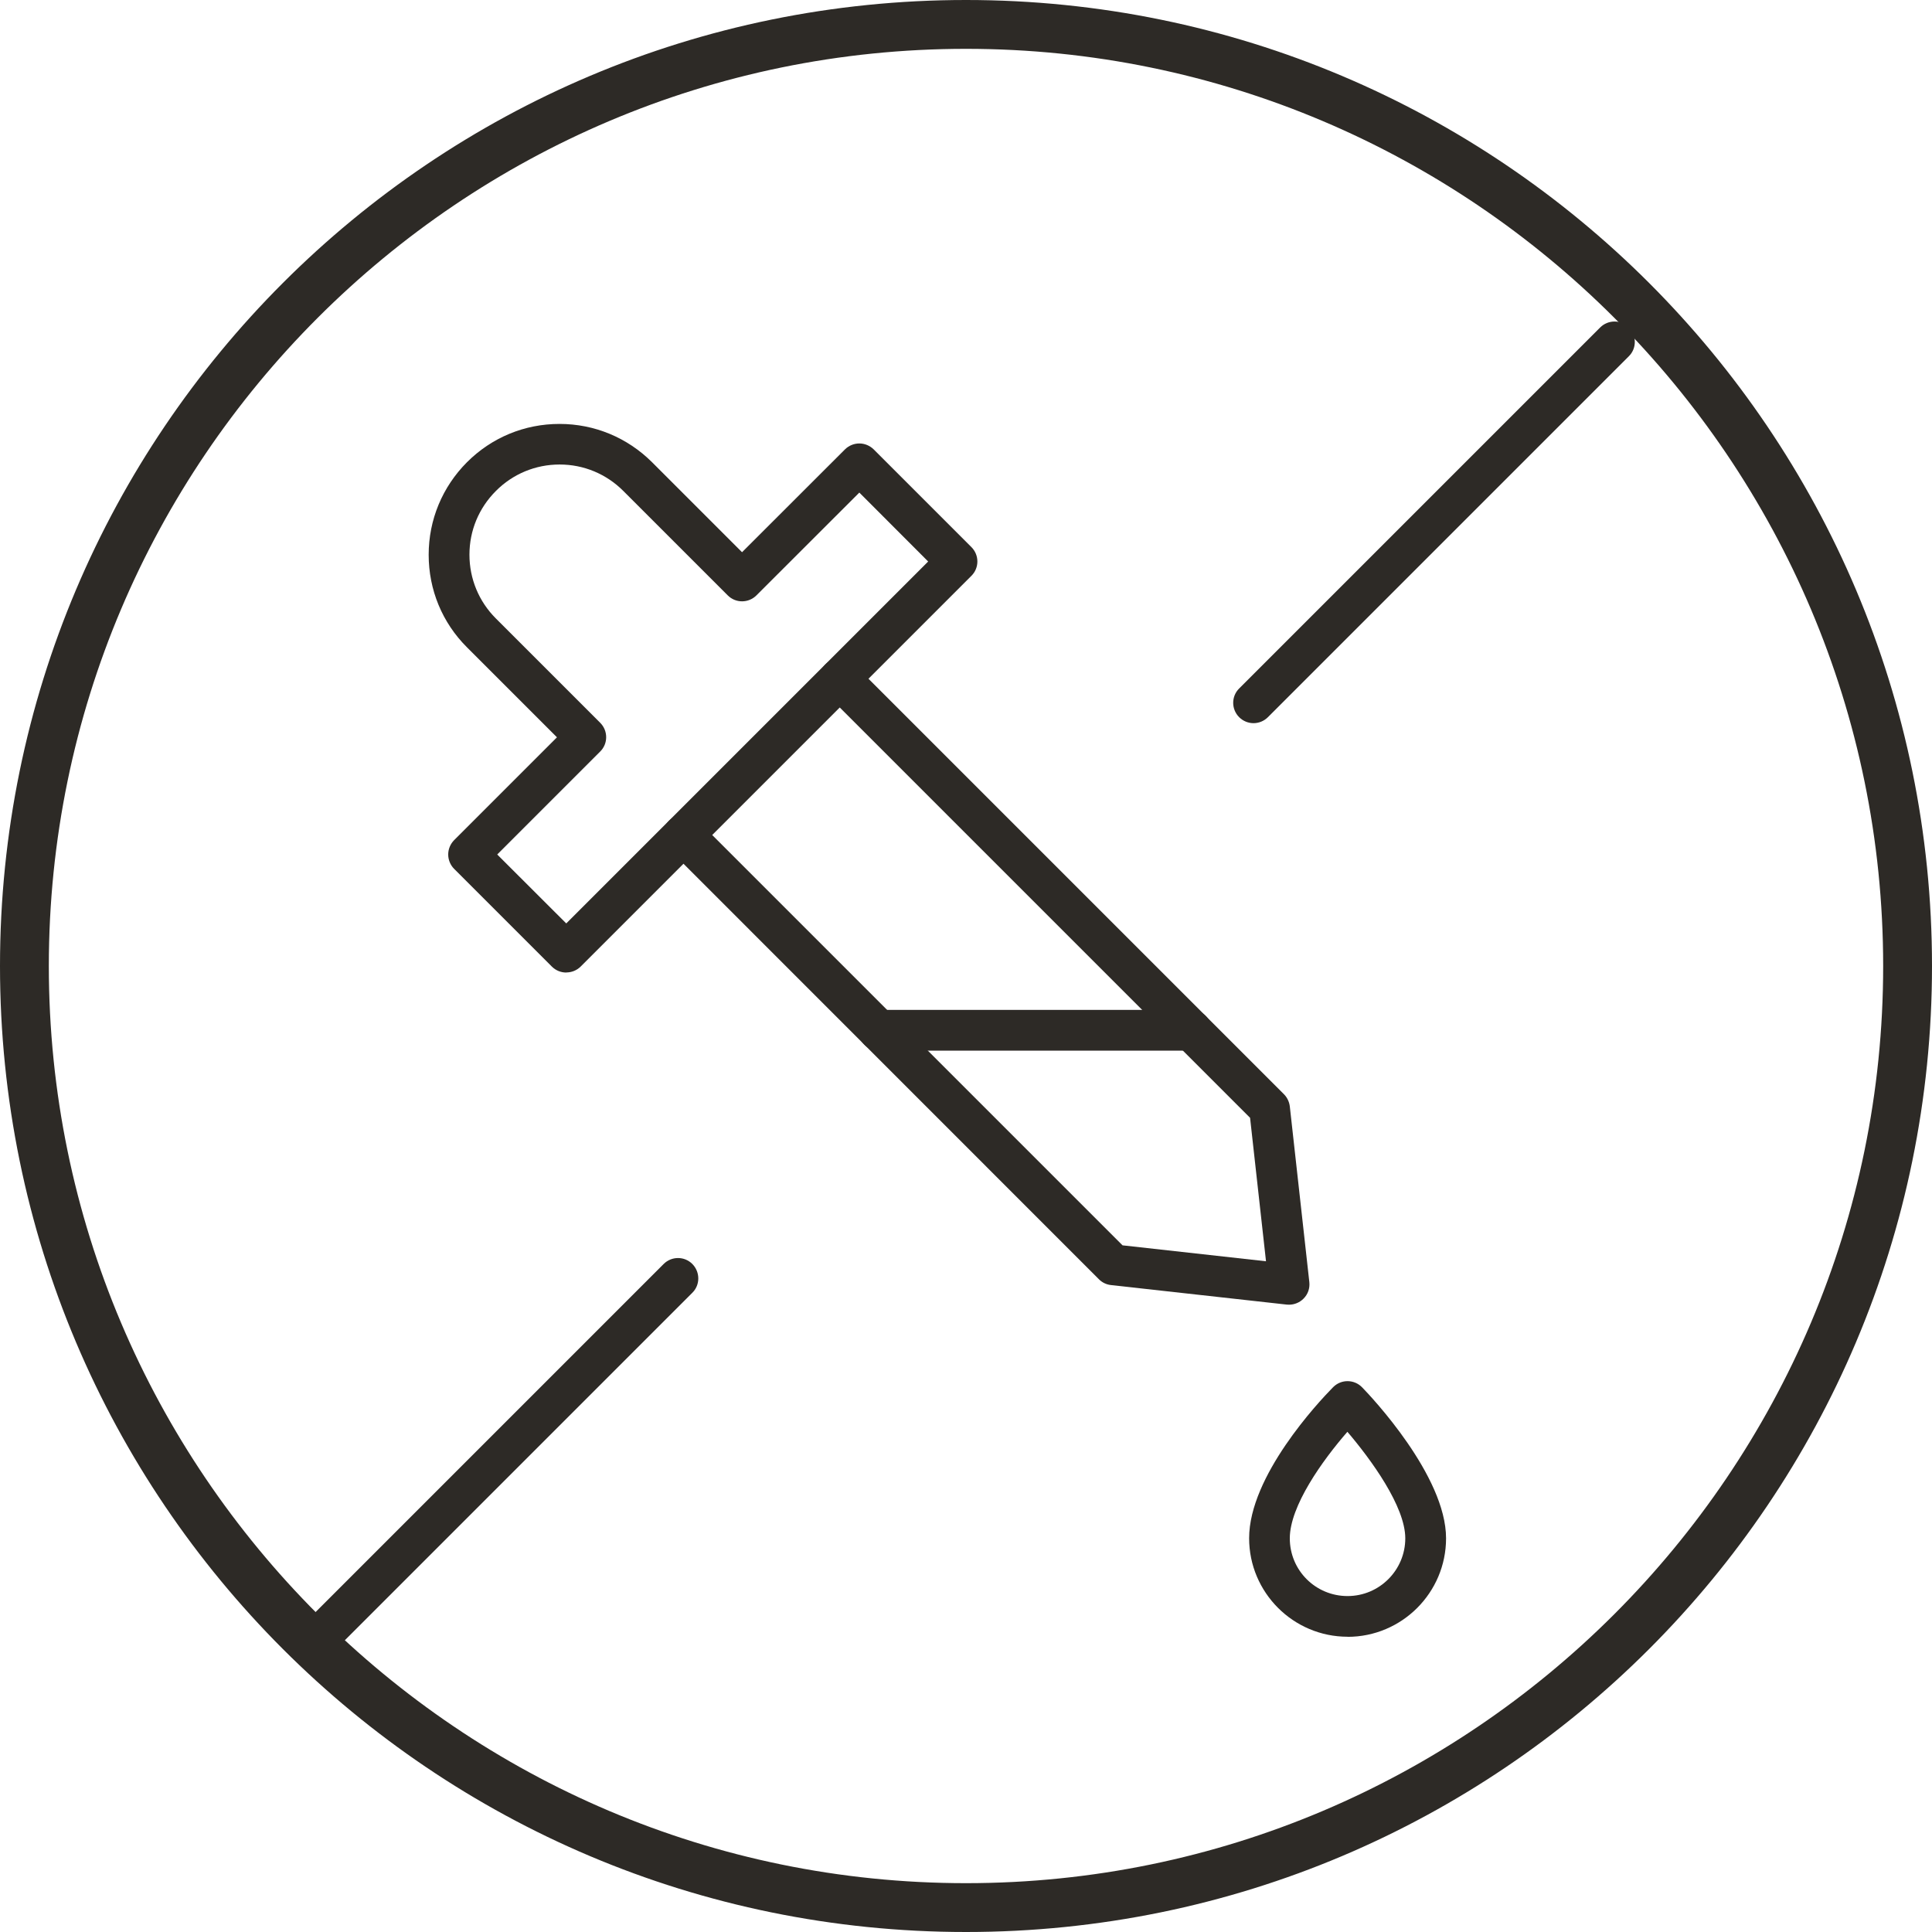 <svg viewBox="0 0 203.76 203.76" height="203.76" width="203.76" xmlns="http://www.w3.org/2000/svg" id="Layer_2"><g id="Isolation_Mode"><path style="fill:#2d2a26;" d="M125.64,110.81h-32.96c-1.19,0-2.15-.96-2.15-2.15s.96-2.15,2.15-2.15h32.96c1.19,0,2.15.96,2.15,2.15s-.96,2.15-2.15,2.15Z"></path><path style="fill:#2d2a26;" d="M142.13,172.62c-5.73,0-10.39-4.66-10.39-10.39,0-6.56,7.32-14.36,8.78-15.85,0,0,.01-.01.02-.02.03-.03.06-.06.09-.09.85-.83,2.21-.8,3.03.05.91.93,8.85,9.32,8.85,15.92,0,5.73-4.66,10.39-10.39,10.39ZM142.11,151c-2.66,3.05-6.08,7.85-6.08,11.24s2.73,6.09,6.09,6.09,6.09-2.73,6.09-6.09-3.61-8.31-6.11-11.24Z"></path><path style="fill:#2d2a26;" d="M59.72,102.57c-.55,0-1.1-.21-1.52-.63l-10.3-10.3c-.4-.4-.63-.95-.63-1.52s.23-1.11.63-1.52l10.84-10.84-9.49-9.49c-2.61-2.6-4.04-6.07-4.04-9.76s1.44-7.15,4.04-9.76c2.61-2.61,6.07-4.04,9.76-4.04h0c3.69,0,7.15,1.44,9.76,4.04l9.49,9.49,10.85-10.84c.4-.4.95-.63,1.52-.63h0c.57,0,1.11.23,1.52.63l10.3,10.3c.84.84.84,2.2,0,3.03l-41.2,41.2c-.42.42-.97.63-1.52.63ZM52.45,90.13l7.27,7.26,38.17-38.17-7.26-7.27-10.85,10.84c-.84.84-2.2.84-3.03,0l-11.01-11.01c-1.8-1.8-4.18-2.79-6.72-2.79h0c-2.54,0-4.93.99-6.72,2.79-1.8,1.8-2.79,4.18-2.79,6.72s.99,4.93,2.78,6.72l11.01,11.01c.84.84.84,2.2,0,3.03l-10.84,10.84Z"></path><path style="fill:#2d2a26;" d="M135.95,137.6c-.08,0-.16,0-.24-.01l-18.54-2.06c-.48-.05-.94-.27-1.28-.62l-45.32-45.33c-.84-.84-.84-2.2,0-3.03s2.2-.84,3.03,0l44.79,44.79,15.13,1.68-1.68-15.13-44.79-44.79c-.84-.84-.84-2.2,0-3.03s2.2-.84,3.03,0l45.33,45.33c.34.34.56.8.62,1.28l2.06,18.54c.07.65-.15,1.29-.62,1.75-.4.4-.95.63-1.52.63Z"></path><path style="fill:#2d2a26;" d="M101.88,5.15c53.34,0,96.73,43.39,96.73,96.73s-43.39,96.73-96.73,96.73S5.15,155.22,5.15,101.88,48.54,5.15,101.88,5.15M101.88,0C45.61,0,0,45.61,0,101.88s45.61,101.88,101.88,101.88,101.88-45.61,101.88-101.88S158.15,0,101.88,0h0Z"></path><path style="fill:#2d2a26;" d="M132.21,76.27c-.55,0-1.1-.21-1.52-.63-.84-.84-.84-2.2,0-3.03l38.07-38.07c.84-.84,2.2-.84,3.03,0s.84,2.2,0,3.03l-38.07,38.07c-.42.42-.97.63-1.52.63Z"></path><path style="fill:#2d2a26;" d="M33.48,175c-.55,0-1.1-.21-1.52-.63-.84-.84-.84-2.2,0-3.03l38.03-38.03c.84-.84,2.2-.84,3.03,0s.84,2.2,0,3.03l-38.03,38.03c-.42.42-.97.63-1.52.63Z"></path></g></svg>